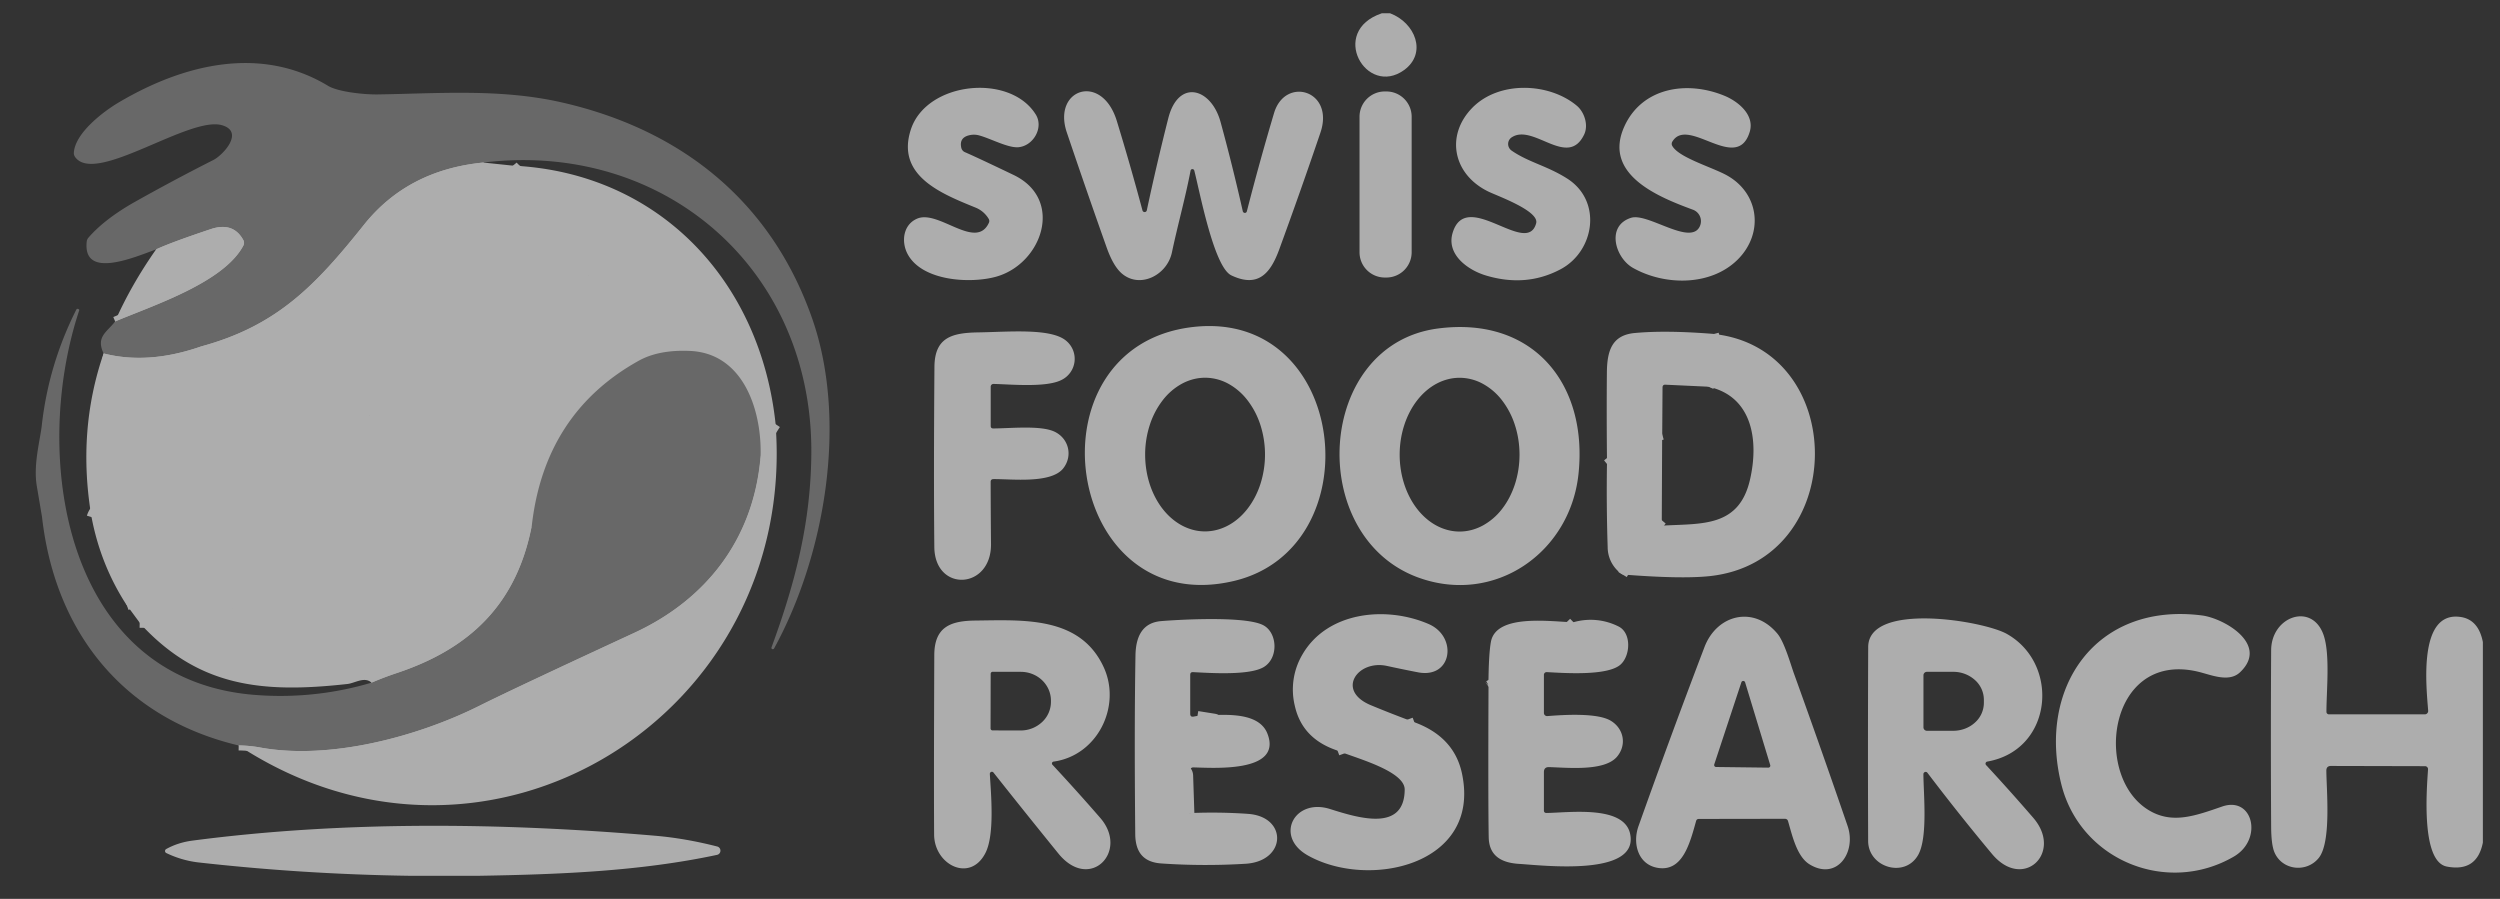 <svg width="89" height="32" fill="none" xmlns="http://www.w3.org/2000/svg"><rect width="100%" height="100%" fill="#333333" stroke="none"/><g opacity=".6" clip-path="url(#a)"><path d="M17.217 5.79c-1.794.175-3.212.913-4.253 2.217-1.714 2.146-3.082 3.593-5.8 4.33m-.004-.001c-1.254.437-2.41.52-3.469.247m.411-1.134c1.35-.572 3.875-1.386 4.568-2.704a.204.204 0 0 0-.001-.195c-.24-.437-.627-.567-1.157-.39-.935.313-1.584.553-1.947.722m1.837 7.168-.968.648a.443.443 0 0 1-.132.058.196.196 0 0 0-.158.156.145.145 0 0 1-.094.109l-.416.16a.304.304 0 0 0-.105.068.839.839 0 0 1-.729.25c-.014-.002-.022-.01-.026-.024l-.005-.043c-.002-.037-.02-.044-.05-.025-.08.054-.148.058-.206.01-.03-.024-.062-.024-.095-.001-.253.184-.47.15-.653-.099a.116.116 0 0 0-.141-.037.121.121 0 0 0-.043.03c-.16.185-.205.408-.139.667a.184.184 0 0 1-.035.162.773.773 0 0 0-.145.27M18.258 5.898a.861.861 0 0 0 .367.265c.031.01.035.028.012.051l-.04.039c-.029.028-.027.054.005.08a2.525 2.525 0 0 0 1.62.59.298.298 0 0 1 .18.061c.458.344.854.665.752 1.211-.11.591-.049 1.105-.205 1.625" stroke="#fff" stroke-width=".351"/><path d="m20.948 9.818-.34.427a.14.14 0 0 1-.17.04.372.372 0 0 0-.443.069c-.032.03-.037.026-.014-.011.033-.053.074-.105.121-.156a.026.026 0 0 0 .007-.02.026.026 0 0 0-.011-.018.037.037 0 0 0-.045 0 29.524 29.524 0 0 1-4.139 2.894 1.97 1.97 0 0 1-.953.28.277.277 0 0 0-.154.052l-.928.652m-.001 0c-.691.169-1.061.104-1.658.555a.264.264 0 0 1-.156.054l-.786.03c-.056.002-.084-.026-.082-.082a.287.287 0 0 1 .194-.283.017.017 0 0 0 .009-.006.017.017 0 0 0-.009-.027.44.44 0 0 1-.068-.023c-.04-.014-.056-.042-.051-.082.012-.097-.033-.185-.133-.264a.145.145 0 0 0-.167-.006.142.142 0 0 0-.042.041c-.162.251-.383.299-.665.144a.157.157 0 0 0-.158.006.653.653 0 0 1-.354.107.212.212 0 0 0-.143.047l-.522.409a.191.191 0 0 0-.07.105 1.027 1.027 0 0 1-.423.602.168.168 0 0 0-.078.131c-.012.193-.112.293-.3.302a.227.227 0 0 0-.143.056.855.855 0 0 1-.67.207" stroke="#fff" stroke-width=".351"/><path d="M7.404 16.05c.11-.26.32-.475.627-.649.068-.037.065-.056-.014-.058-.035 0-.069 0-.1.002-.025.002-.028-.007-.01-.025l.048-.049a.12.12 0 0 0 .034-.12 1.743 1.743 0 0 1 .049-1.06.288.288 0 0 0 .007-.176l-.304-1.072a.105.105 0 0 0-.07-.077.187.187 0 0 0-.065-.01c-.058.001-.072-.024-.042-.073l.03-.049a.054.054 0 0 0-.024-.078.055.055 0 0 0-.03-.004c-.311.04-.436-.032-.378-.216m5.994 2.473a1.98 1.98 0 0 0-.956.345.362.362 0 0 1-.158.062c-.347.049-.738.528-.977.287a.184.184 0 0 0-.138-.052c-.553.03-.948.287-1.186.77a.257.257 0 0 1-.129.123 2.023 2.023 0 0 0-.898.747.313.313 0 0 1-.126.112c-.28.134-.28.615-.46.893-.035.055-.02.076.042.064l.223-.04a.062.062 0 0 1 .071.046c.002.01.002.02 0 .03a.165.165 0 0 1-.092.092c-.016.009-.016.015.002.02a.574.574 0 0 0 .058.018c.05.013.063.043.038.088a.65.65 0 0 1-.293.286.381.381 0 0 0-.137.11 3.938 3.938 0 0 1-.875.8c-.49.327-.718.655-1.11 1.038-.25.243-.585.324-.906.438a.305.305 0 0 0-.137.098 1.072 1.072 0 0 1-.496.364m11.499-3.923a20.767 20.767 0 0 1-7.75 4.04" stroke="#fff" stroke-width=".351"/><path d="M8.262 21.665c-.031-.254.1-.396.395-.426a.136.136 0 0 0 .118-.086c.16-.353.503-.539.694-.733.199-.202.4-.404.61-.602a.272.272 0 0 1 .16-.076c.329-.038.597-.188.806-.449a.404.404 0 0 1 .146-.114c.156-.074.23-.203.22-.388a.15.15 0 0 1 .066-.135l.238-.173a.125.125 0 0 0 .051-.096.12.12 0 0 0-.044-.098c-.075-.06-.149-.057-.22.013-.043.04-.088.044-.136.01-.128-.09-.161-.19-.1-.303a.037.037 0 0 0-.004-.042.028.028 0 0 0-.019-.01.027.027 0 0 0-.019.006c-.033.026-.063.009-.09-.053a.153.153 0 0 1 .01-.14c.217-.4.794-.56.801-.968a.152.152 0 0 1 .074-.132l.937-.607a.076.076 0 0 0 .035-.072c-.002-.031-.032-.038-.09-.02-.068.022-.079.006-.031-.048.272-.31.607-.537 1.002-.68.042-.015.045-.036.012-.064a.134.134 0 0 0-.073-.027l-.002-.002v-.003l.003-.002c.02-.008.035-.014.044-.019.047-.024.045-.045-.005-.065l-.695-.252m0-.001.972-.428c.08-.035.077-.063-.007-.084a.234.234 0 0 0-.152.009c-.116.054-.132.038-.046-.048l.058-.056c.037-.037.03-.054-.023-.05l-.128.01c-.046.003-.054-.013-.025-.048l.074-.086m13.739 1.078c-.325.488-.507.916-.548 1.283m-.002-.003c.092-1.616-.526-3.802-2.503-3.891-.742-.034-1.355.084-1.835.353-2.238 1.247-3.506 3.212-3.804 5.895m0 .001-.054-.086c-.06-.093-.107-.088-.143.017l-.045.146c-.02.061-.055.07-.102.026-.379-.346-.772-.065-1.095-.044-.707.046-1.414.046-2.124 0-.13-.007-.14-.044-.029-.112l.078-.047a.183.183 0 0 0 .09-.139.806.806 0 0 1 .438-.639.14.14 0 0 0 .077-.142l-.007-.098m.002-.001c2.375-1.998 4.309-4.693 4.935-7.806M8.26 21.666a9.537 9.537 0 0 1-3.287.507" stroke="#fff" stroke-width=".351"/><path d="M13.227 24.302c.29-.124.586-.238.893-.34 2.61-.869 4.258-2.453 4.803-5.22" stroke="#fff" stroke-width=".351"/><path d="M27.07 16.387c-.28 2.831-1.924 4.96-4.482 6.144-2.9 1.342-4.737 2.207-5.51 2.595-2.21 1.105-5.338 1.939-7.801 1.49a4.623 4.623 0 0 0-.78-.076m52.518-14.65c.167.634.107 1.26-.18 1.88m-1.655 1.709c-.68.19-1.335.54-1.965 1.047m.547 3.926c.4-.658.868-1.3 1.403-1.927m-8.813 7.19-2.735 1.009m5.379-2.319a14.557 14.557 0 0 0 3.023-2.25M42.63 25.488l.596.095c.087.014.097.05.029.105a12.14 12.14 0 0 1-2.287 1.51c-.077.04-.072.062.014.068l1.051.07a.286.286 0 0 1 .267.275l.044 1.337" stroke="#fff" stroke-width=".351"/><path d="M49.192.473h.295c.891.333 1.331 1.416.5 2.02-1.351.978-2.695-1.378-.795-2.02Z" fill="#fff"/><path d="M17.211 5.786c-1.795.176-3.212.914-4.253 2.218-1.714 2.146-3.082 3.593-5.8 4.33-1.255.437-2.41.52-3.469.248-.288-.599.132-.765.407-1.137 1.351-.572 3.876-1.386 4.569-2.704a.204.204 0 0 0-.002-.195c-.24-.437-.626-.567-1.156-.39-.935.313-1.584.553-1.948.722-.798.29-2.614 1.074-2.472-.274a.257.257 0 0 1 .065-.147c.386-.444.942-.872 1.67-1.281a72.42 72.42 0 0 1 2.774-1.48c.343-.173 1.11-.997.316-1.236-1.167-.353-4.526 2.15-5.24 1.126a.233.233 0 0 1-.043-.15c.046-.697 1.029-1.453 1.608-1.795 2.296-1.355 5.04-2.037 7.442-.585.344.21 1.258.314 1.774.306 2.137-.032 4.325-.21 6.483.27 4.31.963 7.518 3.535 8.976 7.704 1.268 3.625.48 8.399-1.355 11.75a.052.052 0 0 1-.029.023.052.052 0 0 1-.037-.001.048.048 0 0 1-.025-.062c.84-2.283 1.41-4.462 1.418-6.968.015-6.51-5.244-11.07-11.673-10.292Z" fill="#8C8C8C"/><path d="M34.35 5.417c.304.132.88.402 1.733.811 1.824.875 1.008 3.184-.642 3.628-.916.246-2.588.148-3.116-.786-.254-.449-.18-1.08.337-1.291.765-.31 2.088 1.146 2.544.15a.147.147 0 0 0-.009-.138.958.958 0 0 0-.456-.396c-1.222-.499-2.854-1.134-2.314-2.786.558-1.706 3.53-2.015 4.448-.53.284.46-.08 1.103-.607 1.161-.372.04-1.002-.312-1.423-.423a.696.696 0 0 0-.312-.008c-.265.052-.369.205-.31.458a.224.224 0 0 0 .127.15ZM54.687 7.95c.12-.437-1.354-.964-1.69-1.125-1.263-.606-1.547-1.986-.596-2.974.953-.99 2.751-.912 3.735-.086.269.226.422.69.258 1.028-.584 1.212-1.805-.407-2.575.095a.282.282 0 0 0-.098.367.287.287 0 0 0 .09.105c.606.42 1.262.54 1.978.995 1.26.798.98 2.58-.224 3.226-.816.437-1.704.514-2.66.228-.657-.195-1.425-.754-1.19-1.524.486-1.594 2.644.877 2.972-.336Zm3.145-3.46c.634-1.376 2.218-1.63 3.553-1.083.493.201 1.086.684.906 1.284-.451 1.496-2.195-.572-2.753.347a.147.147 0 0 0-.004.158c.221.393 1.28.714 1.85.998 1.242.618 1.442 2.1.466 3.059-.961.94-2.595.917-3.716.284-.635-.358-.967-1.499-.067-1.783.597-.188 2.125 1.016 2.448.3a.435.435 0 0 0-.246-.588c-1.179-.436-3.235-1.236-2.437-2.975ZM42.384 6.074c-.184.968-.456 1.928-.663 2.909-.17.814-1.133 1.3-1.775.761-.206-.173-.386-.479-.543-.917-.486-1.367-.96-2.737-1.424-4.111-.525-1.548 1.247-2.15 1.78-.409a93.33 93.33 0 0 1 .911 3.177.08.08 0 0 0 .158-.003c.233-1.097.488-2.186.763-3.272.362-1.416 1.53-1.08 1.862.137a72.14 72.14 0 0 1 .79 3.174.078.078 0 0 0 .072.06.073.073 0 0 0 .073-.057 94.23 94.23 0 0 1 .968-3.497c.395-1.324 2.164-.81 1.651.697-.471 1.39-.961 2.774-1.465 4.153-.314.86-.752 1.379-1.705.928-.625-.295-1.128-2.995-1.321-3.734a.07.07 0 0 0-.069-.05.066.066 0 0 0-.063.054Zm6.971-2.818h-.056a.9.9 0 0 0-.9.9V8.98a.9.9 0 0 0 .9.9h.056a.9.9 0 0 0 .9-.9V4.156a.9.9 0 0 0-.9-.9ZM17.208 5.787l1.042.109a.861.861 0 0 0 .366.265c.032.01.036.028.013.05l-.04.04c-.029.027-.027.054.005.08a2.525 2.525 0 0 0 1.62.59.298.298 0 0 1 .18.06c.458.345.854.666.753 1.212-.111.59-.05 1.105-.206 1.624l-.34.426a.143.143 0 0 1-.17.04.373.373 0 0 0-.443.07c-.031.03-.036.026-.014-.011a1.07 1.07 0 0 1 .122-.156.025.025 0 0 0 .006-.02.026.026 0 0 0-.01-.018.037.037 0 0 0-.023-.007.037.037 0 0 0-.023.008 29.515 29.515 0 0 1-4.138 2.893 1.97 1.97 0 0 1-.953.279.277.277 0 0 0-.155.053l-.928.652c-.69.169-1.061.104-1.658.555a.263.263 0 0 1-.156.054l-.786.03c-.056.002-.084-.026-.082-.083a.287.287 0 0 1 .194-.282.017.017 0 0 0 .012-.017.017.017 0 0 0-.012-.017.452.452 0 0 1-.068-.022c-.04-.014-.056-.042-.05-.083.011-.096-.034-.184-.134-.263a.143.143 0 0 0-.167-.007.145.145 0 0 0-.042.042c-.161.251-.382.299-.665.144a.157.157 0 0 0-.158.005.653.653 0 0 1-.354.107.21.21 0 0 0-.142.048l-.523.409a.191.191 0 0 0-.07.105 1.026 1.026 0 0 1-.423.602.168.168 0 0 0-.077.131c-.013.193-.113.293-.3.302a.226.226 0 0 0-.144.056.855.855 0 0 1-.67.207c.11-.26.319-.475.626-.649.068-.037.065-.056-.014-.058-.035 0-.069 0-.1.002-.025.002-.028-.007-.01-.025l.048-.049c.034-.033.046-.073.034-.12a1.743 1.743 0 0 1 .049-1.06.288.288 0 0 0 .007-.176l-.304-1.072a.105.105 0 0 0-.07-.077.187.187 0 0 0-.065-.01c-.058.001-.072-.024-.042-.073l.03-.049a.054.054 0 0 0-.024-.078.053.053 0 0 0-.03-.004c-.31.04-.436-.032-.378-.216 2.718-.737 4.087-2.185 5.8-4.33 1.041-1.304 2.459-2.042 4.254-2.218Z" fill="#fff"/><path d="M18.25 5.896c5.216.248 8.827 4.111 9.362 9.206-.325.488-.507.916-.547 1.283.09-1.616-.527-3.802-2.504-3.892-.742-.033-1.355.085-1.835.353-2.237 1.248-3.506 3.212-3.804 5.895l-.054-.086c-.06-.093-.107-.088-.142.018l-.046.145c-.02.062-.055.07-.102.027-.379-.346-.772-.065-1.095-.044-.707.045-1.414.045-2.124 0-.13-.007-.139-.044-.028-.112l.077-.048a.183.183 0 0 0 .091-.138.806.806 0 0 1 .437-.64.14.14 0 0 0 .077-.141l-.007-.099c2.376-1.998 4.31-4.693 4.935-7.805.157-.52.095-1.034.206-1.625.101-.546-.295-.867-.753-1.21a.298.298 0 0 0-.179-.062 2.525 2.525 0 0 1-1.621-.59c-.032-.026-.033-.052-.005-.08l.04-.039c.023-.023.02-.04-.012-.05a.861.861 0 0 1-.367-.266ZM4.094 11.445c.384-.869.872-1.725 1.463-2.567.363-.169 1.012-.409 1.947-.721.53-.177.916-.048 1.157.39a.201.201 0 0 1 .001.194c-.693 1.318-3.217 2.132-4.568 2.704Z" fill="#fff"/><path d="M20.944 9.818c-.627 3.113-2.56 5.808-4.936 7.806a20.767 20.767 0 0 1-7.75 4.04c-.031-.254.1-.396.395-.426a.136.136 0 0 0 .118-.086c.16-.352.503-.538.695-.733.198-.202.4-.404.608-.602a.272.272 0 0 1 .162-.075 1.17 1.17 0 0 0 .805-.45.402.402 0 0 1 .146-.113c.156-.074.23-.204.22-.388a.15.15 0 0 1 .066-.135l.238-.174a.125.125 0 0 0 .051-.095.12.12 0 0 0-.044-.098c-.075-.061-.149-.058-.22.012-.043.04-.088.044-.136.01-.128-.089-.161-.19-.1-.303a.036.036 0 0 0-.004-.042.027.027 0 0 0-.038-.004c-.033.027-.063.01-.09-.052a.153.153 0 0 1 .01-.14c.217-.4.794-.56.801-.969a.151.151 0 0 1 .074-.131l.937-.607a.076.076 0 0 0 .035-.072c-.002-.032-.032-.039-.09-.02-.068.021-.079.006-.031-.049.272-.31.607-.537 1.002-.679.042-.016.045-.037.012-.065a.135.135 0 0 0-.073-.026l-.002-.003v-.002l.003-.002c.02-.009.035-.014.044-.02.047-.024.045-.045-.005-.064l-.695-.253.972-.428c.079-.035.077-.063-.007-.084a.234.234 0 0 0-.153.009c-.116.054-.132.038-.046-.048l.058-.056c.037-.037.03-.054-.022-.05l-.129.01c-.045.003-.054-.012-.024-.048l.074-.086.928-.652a.277.277 0 0 1 .154-.053c.332-.009.65-.102.953-.279a29.524 29.524 0 0 0 4.139-2.893.037.037 0 0 1 .045 0 .02.02 0 0 1 .01.017.025.025 0 0 1-.006.02.95.95 0 0 0-.121.156c-.023.037-.018.04.014.01a.372.372 0 0 1 .442-.068.14.14 0 0 0 .17-.04l.34-.427Z" fill="#fff"/><path d="M13.232 24.3c.29-.124.586-.238.893-.34 2.61-.868 4.258-2.452 4.804-5.22.298-2.682 1.566-4.647 3.803-5.894.481-.269 1.093-.386 1.835-.353 1.978.09 2.595 2.276 2.504 3.892-.28 2.831-1.925 4.96-4.483 6.144-2.9 1.342-4.737 2.207-5.51 2.595-2.21 1.105-5.338 1.939-7.8 1.49a4.613 4.613 0 0 0-.782-.076c-4.056-.96-6.532-3.986-7-8.134l-.186-1.102c-.128-.754.117-1.626.177-2.15.16-1.445.57-2.82 1.228-4.126.016-.031.04-.04.074-.024.026.012.037.028.032.044-1.743 5.244-.522 13.314 6.453 13.707a11.37 11.37 0 0 0 3.958-.452Z" fill="#8C8C8C"/><path d="M42.463 11.642c5.541-.644 6.429 7.864 1.465 9.04-6.04 1.43-7.453-8.343-1.465-9.04Zm.432 7.276c.28 0 .558-.07.817-.207.26-.137.495-.338.693-.591.199-.254.357-.555.465-.887a3.453 3.453 0 0 0 .004-2.093 2.883 2.883 0 0 0-.462-.889 2.186 2.186 0 0 0-.69-.594 1.735 1.735 0 0 0-.817-.21c-.28 0-.558.07-.817.207a2.187 2.187 0 0 0-.693.592 2.883 2.883 0 0 0-.464.887 3.419 3.419 0 0 0-.164 1.046c0 .36.054.715.16 1.047.107.332.264.634.461.888.198.255.433.456.691.594.259.138.536.21.816.21Z" fill="#fff"/><path d="M50.493 20.561c-4.023-1.465-3.66-8.302.704-8.867 3.383-.439 5.339 1.974 4.997 5.183-.299 2.805-2.988 4.67-5.7 3.684Zm1.469-1.638c.28 0 .557-.071.816-.209a2.18 2.18 0 0 0 .693-.593c.198-.254.355-.556.462-.888.107-.332.162-.688.162-1.047 0-.36-.055-.716-.162-1.048a2.886 2.886 0 0 0-.462-.888 2.187 2.187 0 0 0-.693-.593 1.734 1.734 0 0 0-.816-.208c-.566 0-1.109.288-1.509.801-.4.514-.625 1.21-.625 1.936s.225 1.422.625 1.935c.4.513.943.802 1.509.802Zm-16.603-3.67c.572 0 1.652-.116 2.156.103.526.23.69.86.34 1.313-.431.558-1.847.38-2.49.387-.064.002-.098.034-.098.099.002.749.006 1.486.013 2.212.014 1.627-2.002 1.728-2.018.107-.017-1.69-.016-3.826.004-6.414.008-1.055.631-1.213 1.57-1.227 1.072-.017 2.58-.16 3.12.299a.835.835 0 0 1-.17 1.396c-.543.276-1.797.154-2.419.14a.1.1 0 0 0-.069.028.095.095 0 0 0-.029.067v1.4c0 .06.03.09.09.09Zm25.651-3.365a2.71 2.71 0 0 1-.179 1.879l-1.54-.072c-.069-.004-.104.03-.105.1l-.011 1.679c-.679.191-1.335.54-1.965 1.047-.012-1.11-.014-2.196-.005-3.256.007-.761.168-1.335.995-1.41.756-.07 1.693-.057 2.81.033Z" fill="#fff"/><path d="M61.01 11.89c4.822.518 4.824 8.078-.136 8.619-.676.073-1.714.054-3.116-.058.4-.658.868-1.3 1.403-1.927-.001.125.037.186.114.183 1.353-.069 2.638.04 3.023-1.623.314-1.35.118-2.958-1.466-3.314.286-.62.345-1.246.179-1.88Zm-53.854.446c-.058.184.067.256.377.216a.055.055 0 0 1 .054.024.054.054 0 0 1 0 .058l-.029.05c-.03.049-.016.073.042.071.025 0 .046.004.065.01.037.013.06.04.07.078l.304 1.072a.288.288 0 0 1-.007.175 1.743 1.743 0 0 0-.05 1.06.12.12 0 0 1-.033.121l-.049.05c-.017.017-.014.026.01.024.032-.002.066-.002.1-.002.08.002.083.021.015.058-.307.174-.516.39-.627.65l-.968.647a.443.443 0 0 1-.132.058.196.196 0 0 0-.158.156.146.146 0 0 1-.094.108l-.416.16a.304.304 0 0 0-.105.069.84.84 0 0 1-.729.249c-.014-.002-.022-.01-.026-.023l-.005-.044c-.002-.037-.02-.044-.05-.025-.08.055-.148.058-.206.011-.03-.025-.062-.025-.095-.002-.253.184-.47.151-.653-.098a.118.118 0 0 0-.184-.007c-.16.184-.205.407-.139.667a.184.184 0 0 1-.035.161.771.771 0 0 0-.145.27c-.346-2.04-.204-3.983.43-5.825 1.058.272 2.214.19 3.468-.247Z" fill="#fff"/><path d="m13.874 14.025-.073.086c-.03.036-.021.051.024.048l.128-.01c.053-.004.06.013.023.05l-.058.056c-.086.086-.07.102.046.048a.235.235 0 0 1 .152-.01c.085.022.086.05.007.085l-.972.428c-.344.03-.663.146-.956.346a.364.364 0 0 1-.158.061c-.347.05-.738.528-.977.288a.184.184 0 0 0-.139-.053c-.552.03-.947.288-1.186.77a.256.256 0 0 1-.128.123 2.024 2.024 0 0 0-.898.748.312.312 0 0 1-.126.112c-.281.133-.28.614-.46.893-.035.055-.021.076.042.063l.223-.04a.062.062 0 0 1 .07.046.055.055 0 0 1 0 .031c-.012.037-.042.069-.091.091-.016.01-.016.016.002.021a.574.574 0 0 0 .058.018c.05.012.063.042.038.088a.65.65 0 0 1-.293.286.381.381 0 0 0-.137.11c-.252.31-.544.578-.875.8-.49.327-.718.655-1.11 1.037-.25.244-.585.325-.906.439a.305.305 0 0 0-.137.098 1.072 1.072 0 0 1-.496.363c-.62-.954-1.037-2-1.253-3.139a.772.772 0 0 1 .145-.27.184.184 0 0 0 .036-.161c-.067-.26-.022-.483.138-.667a.12.12 0 0 1 .145-.027.12.12 0 0 1 .04.034c.182.25.4.283.652.098.033-.022.065-.022.095.002.058.048.126.044.207-.01.03-.02.047-.013.049.024l.005.044c.004.014.012.021.027.023a.84.84 0 0 0 .728-.25.303.303 0 0 1 .105-.068l.416-.16a.146.146 0 0 0 .094-.108.196.196 0 0 1 .158-.156.438.438 0 0 0 .132-.058l.968-.648a.855.855 0 0 0 .67-.207.226.226 0 0 1 .145-.056c.187-.008.287-.108.3-.302.005-.056.03-.1.077-.131.214-.146.354-.348.423-.602a.192.192 0 0 1 .07-.105l.523-.409a.211.211 0 0 1 .142-.047.65.65 0 0 0 .354-.107.155.155 0 0 1 .158-.006c.283.155.504.107.665-.144a.142.142 0 0 1 .097-.063.143.143 0 0 1 .112.028c.1.08.145.167.133.264-.005.04.01.068.051.082a.45.45 0 0 0 .068.023.017.017 0 0 1 .01.006.017.017 0 0 1 .002.01.017.017 0 0 1-.003.01.017.017 0 0 1-.009.007.287.287 0 0 0-.194.283c-.002.056.026.084.082.082l.786-.03a.263.263 0 0 0 .156-.054c.597-.451.967-.386 1.658-.555Z" fill="#fff"/><path d="m13.156 14.807.695.252c.051.02.053.04.006.065-.01.005-.025.01-.044.02l-.003.001v.003s0 .002.002.002h.002c.03.004.053.013.07.027.034.028.03.049-.012.065-.394.142-.73.368-1.002.679-.047.054-.036.07.032.049.058-.02.088-.012.09.02a.076.076 0 0 1-.036.071l-.936.607a.152.152 0 0 0-.074.132c-.007.409-.584.568-.802.968a.153.153 0 0 0-.009.14c.027.062.056.08.09.053a.027.027 0 0 1 .037.004.036.036 0 0 1 .004.042c-.06.112-.027.214.1.303.048.034.094.03.136-.01.072-.07.146-.074.221-.012a.119.119 0 0 1 .044.097.123.123 0 0 1-.05.096l-.24.173a.15.15 0 0 0-.065.135c.01.185-.064.314-.22.388a.401.401 0 0 0-.146.114 1.17 1.17 0 0 1-.805.45.272.272 0 0 0-.162.075c-.209.198-.41.4-.609.602-.19.194-.535.38-.694.733a.136.136 0 0 1-.118.086c-.295.03-.426.172-.395.426a9.537 9.537 0 0 1-3.288.507l-.46-.624a1.08 1.08 0 0 0 .497-.363.305.305 0 0 1 .137-.099c.321-.114.656-.194.905-.438.393-.383.621-.711 1.11-1.037.333-.223.624-.49.876-.8a.382.382 0 0 1 .137-.11.65.65 0 0 0 .293-.287c.025-.046.013-.075-.038-.088-.021-.005-.04-.012-.058-.017-.018-.005-.018-.012-.002-.021.05-.023.079-.055.091-.091a.062.062 0 0 0-.04-.075.06.06 0 0 0-.03-.003l-.223.04c-.063.013-.077-.008-.042-.062.18-.28.18-.76.46-.893a.312.312 0 0 0 .126-.113c.223-.335.523-.584.898-.747a.256.256 0 0 0 .129-.123c.238-.483.633-.74 1.186-.77.054-.002.1.016.138.052.239.24.63-.238.977-.287a.364.364 0 0 0 .158-.062c.293-.2.613-.316.957-.345Zm14.454.295c.795 10.365-10.255 17.26-19.122 11.435.265.004.525.028.781.076 2.463.449 5.592-.384 7.8-1.49.774-.388 2.611-1.253 5.511-2.595 2.558-1.184 4.202-3.312 4.483-6.144.04-.367.223-.795.547-1.282Zm31.563.375-.014 3.047a14.829 14.829 0 0 0-1.404 1.927 1.17 1.17 0 0 1-.522-.974 62.475 62.475 0 0 1-.025-2.953c.63-.507 1.286-.856 1.965-1.047Z" fill="#fff"/><path d="m16.006 17.625.007.098a.14.14 0 0 1-.077.142.806.806 0 0 0-.437.639.183.183 0 0 1-.091.139l-.077.047c-.11.068-.102.105.028.112.71.046 1.417.046 2.125 0 .322-.02.715-.302 1.094.044.048.044.083.035.102-.026l.046-.146c.035-.105.082-.11.142-.017l.054.086c-.545 2.767-2.193 4.35-4.804 5.22a11.06 11.06 0 0 0-.893.34c-.245-.229-.596.019-.857.047-3.027.337-5.31.114-7.4-2.177a9.53 9.53 0 0 0 3.289-.507 20.767 20.767 0 0 0 7.75-4.041ZM76.6 28.902c.796.417 1.571.135 2.51-.19 1.1-.38 1.463 1.17.417 1.781-2.391 1.393-5.467.125-6.142-2.565-.86-3.427 1.207-6.504 5.004-6.018.779.098 2.41 1.03 1.354 2.025-.403.379-1.05.079-1.514-.028-3.213-.74-3.762 3.875-1.628 4.995Zm-26.252-3.191-2.735 1.009c-.837-.277-1.342-.807-1.517-1.591a2.453 2.453 0 0 1 .261-1.813c.88-1.54 2.974-1.758 4.497-1.103 1.044.447.85 1.95-.365 1.723a46.24 46.24 0 0 1-1.114-.229c-1.039-.228-1.828.874-.576 1.397.469.195.986.398 1.55.607Zm10.033 3.517c-.223.804-.479 1.78-1.323 1.674-.738-.093-.952-.867-.726-1.495a300.135 300.135 0 0 1 2.35-6.378c.447-1.157 1.754-1.479 2.594-.47.25.297.474 1.102.59 1.423.65 1.802 1.287 3.61 1.909 5.423.322.942-.385 1.957-1.353 1.367-.451-.274-.616-1.018-.767-1.537-.017-.058-.056-.086-.116-.086l-3.061.005c-.051 0-.083.025-.097.074Zm.646-2.014a.07.07 0 0 0 .066.091l1.858.023a.07.07 0 0 0 .069-.091l-.893-2.943a.07.07 0 0 0-.11-.038.07.07 0 0 0-.025.037l-.965 2.92Zm27.363-4.357v7.139c-.14.707-.568.991-1.286.853-.928-.183-.709-2.794-.666-3.46a.104.104 0 0 0-.029-.08.105.105 0 0 0-.077-.033l-3.344-.008c-.114-.002-.172.056-.17.171.004.695.184 2.543-.272 3.106-.433.535-1.302.442-1.576-.204-.075-.178-.115-.482-.117-.912a534.281 534.281 0 0 1 0-6.28c.005-1.203 1.439-1.71 1.858-.566.25.686.11 2.002.11 2.758a.09.09 0 0 0 .09.09h3.412a.12.12 0 0 0 .12-.129c-.067-.866-.363-3.568 1.161-3.337.42.065.683.362.786.892Zm-35.399 1.545a14.554 14.554 0 0 0 3.023-2.25 2.204 2.204 0 0 1 1.597.146c.484.23.435 1.065.066 1.373-.479.398-2.005.289-2.612.256a.097.097 0 0 0-.102.096v1.356a.114.114 0 0 0 .121.114c.551-.043 1.767-.126 2.253.162.467.275.586.856.23 1.282-.444.528-1.736.392-2.42.372-.122-.003-.184.056-.184.18v1.363c0 .06.032.09.093.09.798-.01 2.756-.285 2.976.741.33 1.542-3.14 1.12-3.944 1.072-.634-.037-1.078-.282-1.09-.95-.016-.929-.017-2.73-.007-5.403Z" fill="#fff"/><path d="M70.705 27.237a71.861 71.861 0 0 1 1.679 1.877c1.075 1.244-.362 2.613-1.467 1.288a80.503 80.503 0 0 1-2.3-2.89.077.077 0 0 0-.089-.028.082.082 0 0 0-.055.077c.005.71.16 2.25-.182 2.867-.472.85-1.781.455-1.785-.488a824.03 824.03 0 0 1 .002-6.907c.007-1.614 4.099-.939 4.937-.465 1.9 1.072 1.64 4.132-.698 4.544a.075.075 0 0 0-.042.125Zm-2.23-3.197v1.853a.123.123 0 0 0 .123.123h.938c.29 0 .567-.105.77-.29a.946.946 0 0 0 .32-.7v-.12a.946.946 0 0 0-.32-.699 1.148 1.148 0 0 0-.77-.29h-.938a.123.123 0 0 0-.123.123Zm-33.237 3.514c.042.72.177 2.16-.156 2.812-.547 1.07-1.818.423-1.827-.649-.008-1.167-.007-3.298.006-6.391.003-.99.549-1.225 1.461-1.234 1.723-.02 3.743-.16 4.576 1.674.628 1.384-.228 3.13-1.79 3.347a.067.067 0 0 0-.055.044.066.066 0 0 0 .015.069 73.92 73.92 0 0 1 1.7 1.89c1.039 1.196-.374 2.642-1.488 1.271-.78-.961-1.552-1.923-2.312-2.884a.07.07 0 0 0-.083-.023.076.076 0 0 0-.047.074Zm.03-3.567-.004 1.944a.072.072 0 0 0 .072.072l1.006.002a1.113 1.113 0 0 0 .757-.3.986.986 0 0 0 .315-.724v-.038c0-.272-.112-.532-.313-.725-.2-.192-.472-.3-.756-.301l-1.005-.002a.072.072 0 0 0-.072.072Zm7.358 1.499.597.095c.086.014.096.049.028.105a12.13 12.13 0 0 1-2.286 1.509c-.078.04-.072.063.014.068l1.05.07a.285.285 0 0 1 .267.276l.044 1.337c.723-.03 1.42-.02 2.091.028 1.418.1 1.37 1.688-.089 1.776-.998.061-1.998.058-2.997-.011-.66-.044-.924-.423-.93-1.042-.024-2.521-.022-4.64.008-6.362.01-.646.228-1.163.907-1.223.405-.035 2.919-.203 3.62.134.525.25.582 1.168.045 1.498-.51.312-1.92.214-2.521.184-.069-.003-.102.028-.102.097v1.386c0 .082.04.115.12.1l.134-.025Zm13.385-3.333a14.557 14.557 0 0 1-3.023 2.251c.005-.749.035-1.27.09-1.561.193-1.006 2.149-.71 2.933-.69Z" fill="#fff"/><path d="M42.63 25.488c.703-.023 2.158-.233 2.491.632.553 1.422-2.016 1.207-2.645 1.2a.106.106 0 0 0-.074.028.103.103 0 0 0-.032.072l-.026 1.528-.044-1.337a.286.286 0 0 0-.267-.276l-1.05-.07c-.086-.005-.092-.028-.015-.068a12.135 12.135 0 0 0 2.287-1.509c.068-.056.057-.091-.029-.105l-.596-.095Zm7.716.222c.952.347 1.52.959 1.703 1.84.685 3.275-3.365 4.12-5.505 2.895-1.18-.676-.46-2.044.805-1.644 1.039.33 2.65.817 2.658-.692.004-.679-1.83-1.144-2.396-1.39l2.735-1.008ZM17.06 31.178h-2.497a77.347 77.347 0 0 1-7.536-.48 3.59 3.59 0 0 1-1.105-.329.08.08 0 0 1-.005-.143c.282-.157.598-.257.947-.302 5.4-.706 11.017-.636 16.434-.174.73.061 1.476.191 2.237.386a.153.153 0 0 1-.007.297c-2.766.59-5.637.696-8.469.745Z" fill="#fff"/></g><defs><clipPath id="a"><path fill="#fff" transform="translate(.656 .473)" d="M0 0h87.725v30.704H0z"/></clipPath></defs></svg>